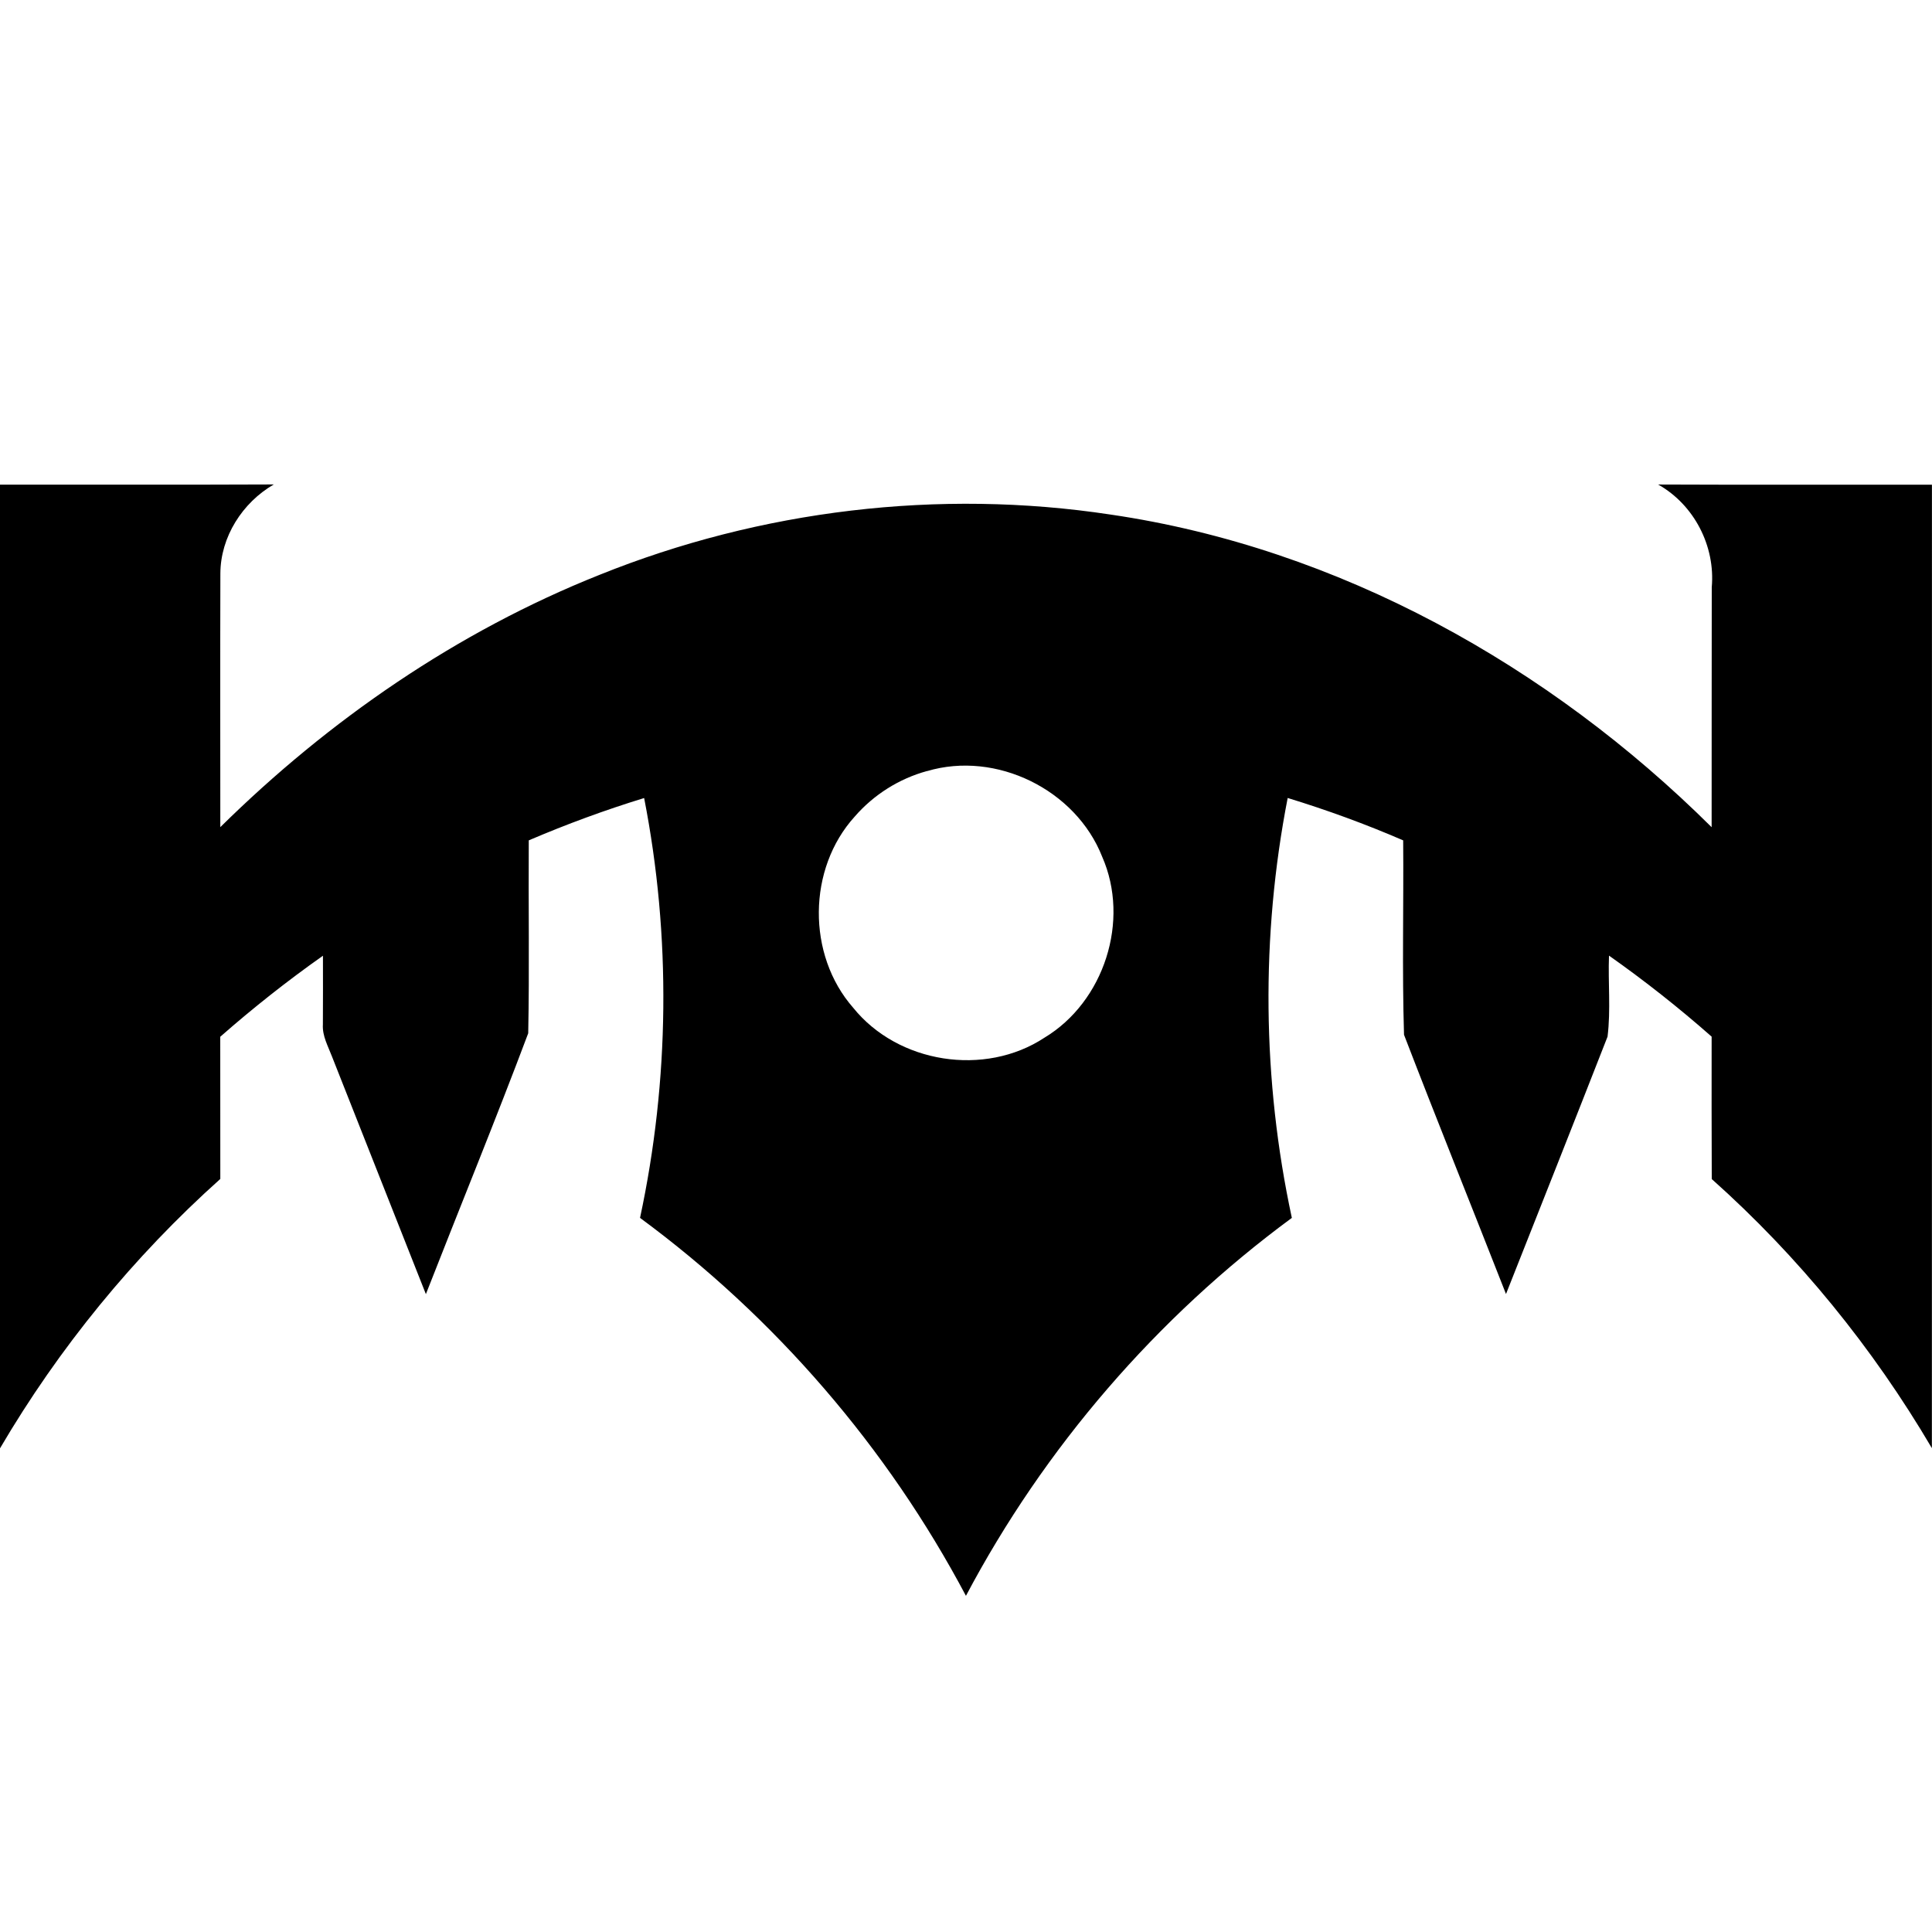 <!-- Generated by IcoMoon.io -->
<svg version="1.1" xmlns="http://www.w3.org/2000/svg" width="32" height="32" viewBox="0 0 32 32">
<title>rna</title>
<path fill="black" d="M-0 8.027c1.512-0.002 3.023 0.004 4.535-0.003-0.52 0.301-0.883 0.869-0.885 1.476-0.004 1.4-0.001 2.8-0.001 4.2 1.8-1.776 3.925-3.24 6.279-4.178 2.668-1.075 5.623-1.431 8.468-0.999 3.779 0.554 7.262 2.504 9.954 5.178 0.002-1.325-0.001-2.649 0.002-3.974 0.061-0.681-0.291-1.366-0.888-1.702 1.512 0.007 3.023 0.001 4.535 0.003 0 5.319 0.001 10.639-0.001 15.958-0.977-1.661-2.207-3.174-3.646-4.457-0.004-0.787-0.002-1.573-0.002-2.359-0.542-0.478-1.11-0.926-1.7-1.342-0.017 0.446 0.031 0.899-0.024 1.342-0.556 1.422-1.12 2.843-1.682 4.263-0.561-1.432-1.137-2.86-1.689-4.294-0.033-1.072-0.005-2.147-0.014-3.22-0.624-0.27-1.263-0.503-1.913-0.702-0.446 2.291-0.422 4.672 0.069 6.955-2.238 1.648-4.098 3.803-5.398 6.26-1.301-2.456-3.16-4.611-5.398-6.26 0.489-2.282 0.516-4.663 0.068-6.954-0.649 0.199-1.287 0.434-1.911 0.701-0.007 1.064 0.012 2.13-0.009 3.195-0.544 1.447-1.132 2.881-1.695 4.321-0.519-1.311-1.036-2.623-1.555-3.935-0.065-0.172-0.163-0.342-0.151-0.532 0.001-0.379 0.003-0.759 0.001-1.138-0.59 0.416-1.158 0.865-1.701 1.342 0.001 0.785 0 1.57 0.001 2.355-1.438 1.287-2.672 2.798-3.649 4.462 0-5.32 0-10.64 0-15.96zM15.354 12.771c-0.462 0.126-0.883 0.392-1.197 0.754-0.783 0.863-0.794 2.29-0.026 3.166 0.742 0.922 2.18 1.148 3.169 0.496 0.989-0.596 1.421-1.939 0.955-2.998-0.437-1.109-1.755-1.758-2.9-1.417z"></path>
</svg>
